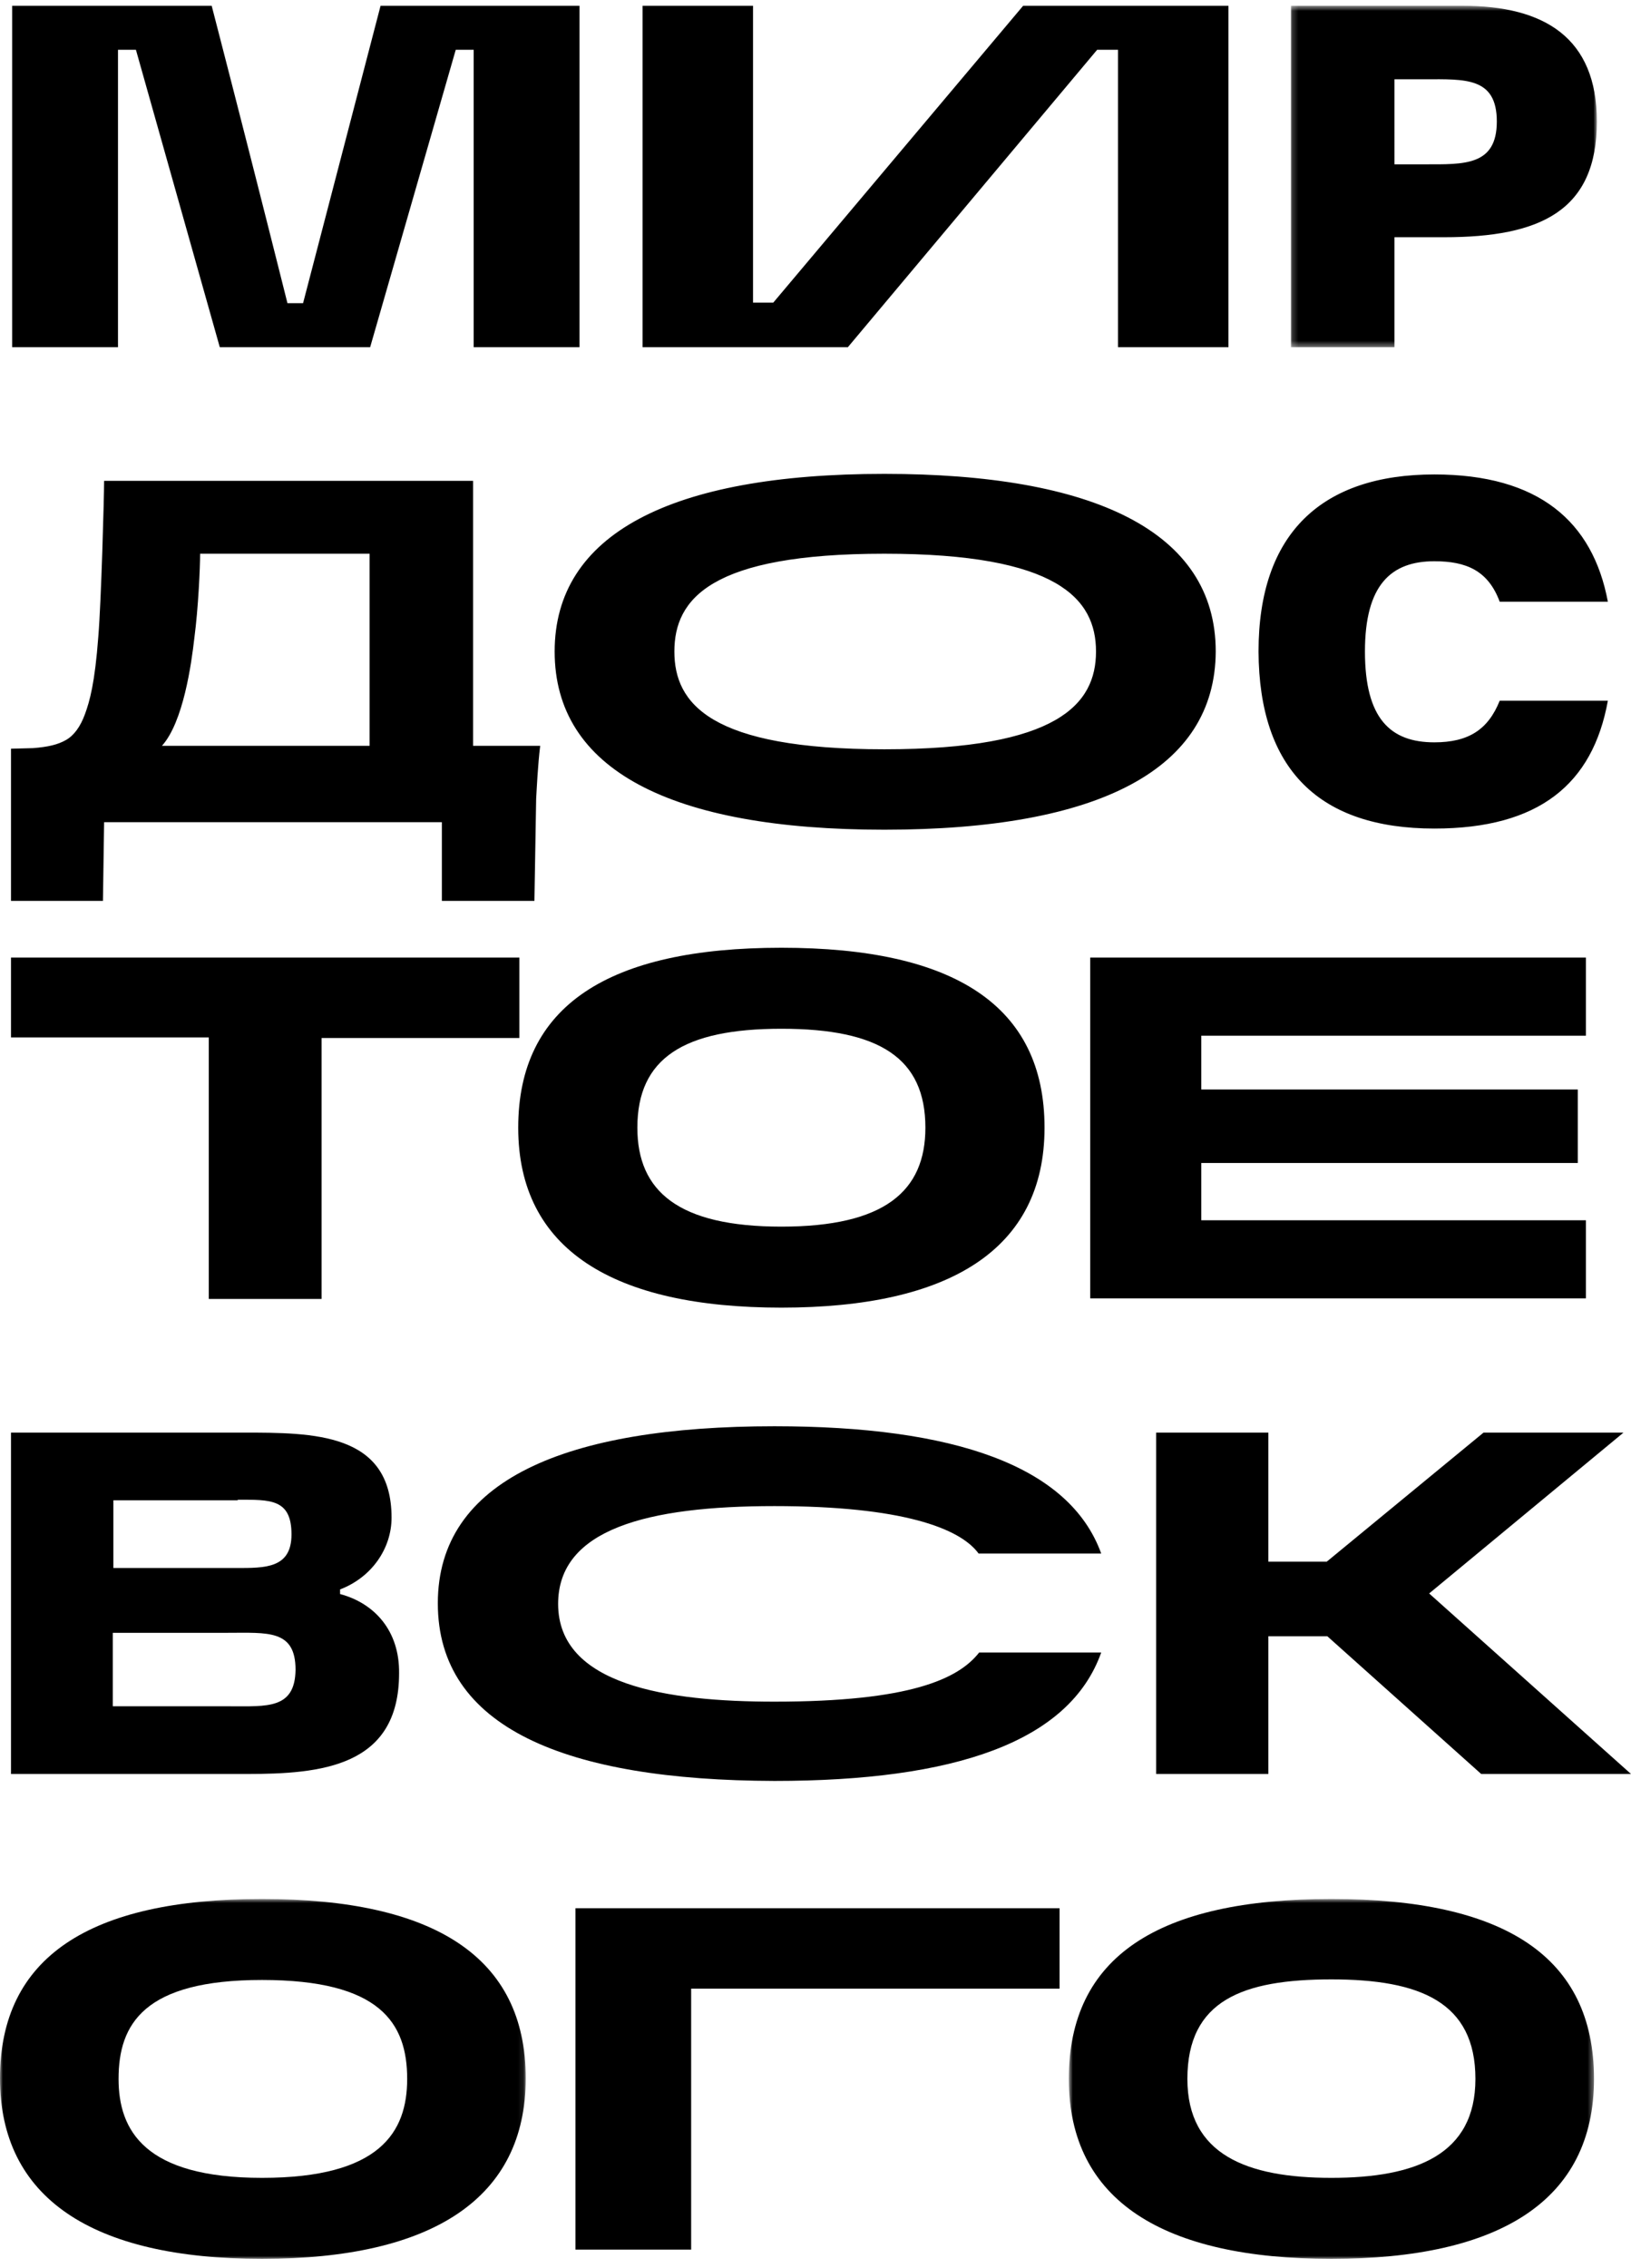 <svg xmlns="http://www.w3.org/2000/svg" xmlns:xlink="http://www.w3.org/1999/xlink" viewBox="0 0 282 392">
  <defs>
    <polygon id="a" points="0 .8 90.9 .8 90.9 63 0 63"/>
    <polygon id="c" points=".2 .6 53.1 .6 53.1 59.6 .2 59.6"/>
    <polygon id="e" points=".8 .8 91.6 .8 91.6 63 .8 63"/>
  </defs>
  <g fill="none" fill-rule="evenodd">
    <polygon fill="#000" points="36.1 179.3 1.9 179.3 1.9 165.5 89.8 165.5 89.8 179.4 55.6 179.4 55.6 224.5 36.1 224.5"/>
    <g transform="translate(0 .4)">
      <path fill="#000" d="M1.9 129l3.8-.1c2.6-.2 4.3-.6 5.7-1.4s2.5-2.3 3.3-4.5 1.7-5.3 2.3-13.4c.5-6 1-24.1 1-26.9h63.8v45.8h11.6c-.4 3.2-.6 7.4-.7 9.2l-.3 17.6h-16v-13.6H18l-.2 13.6H1.9V129zm62-.5V95.3H34.6c0 2.3-.3 9.3-1 14.6-.5 4.4-1.9 14.5-5.6 18.6h35.9zM75.7 276.7c0-21.3 22.1-30.6 58.2-30.6 31 0 51 6.8 56.5 22h-21.2c-3.2-4.4-13.3-8.2-35.3-8.2s-37.4 4-37.4 16.9c0 14.1 19 16.9 37.4 16.9 23.4 0 31.8-3.9 35.4-8.5h21.1c-5.5 15.5-25.4 22.2-56.5 22.2-36.1-.1-58.2-9.2-58.2-30.7M152.9 143c-37 0-57-10.4-57-30.8 0-20.2 19.9-30.7 57-30.7 36.1 0 57.3 9.9 57.3 30.7-.1 20.3-20 30.8-57.3 30.8m0-13.9c30 0 36.6-7.8 36.6-16.9s-6.6-16.9-36.6-16.9-36.3 7.8-36.3 16.9c0 9 6.2 16.9 36.3 16.9M248 142.8c18.1 0 27.4-7.7 30-22.1h-18.7c-2 5-5.4 7.2-11.3 7.2-7.6 0-12-4.1-12-15.7 0-11.5 4.5-15.6 12-15.6 5.5 0 9.3 1.6 11.3 7H278c-2.6-13.9-12-22-30-22-19.5 0-30.4 10.2-30.4 30.6.1 20.4 10.5 30.6 30.4 30.6"/>
      <g transform="translate(0 327)">
        <mask id="b" fill="#fff">
          <use xlink:href="#a"/>
        </mask>
        <path fill="#000" d="M45.3 63C15.8 63 0 52.4 0 31.8 0 10.9 15.4.8 45.3.8s45.6 10.1 45.6 31C90.9 52.4 75 63 45.3 63m0-14c20.4 0 25.1-7.9 25.1-17.1 0-9.7-4.7-17.1-25.1-17.1s-24.8 7.6-24.8 17.1C20.5 40.8 25 49 45.3 49" mask="url(#b)"/>
      </g>
      <path fill="#000" d="M1.9.6h34.7A7258 7258 0 0149.7 52h2.7L65.8.6h34.4v59H81.9V8.2h-3.1L64 59.6H38L23.5 8.2h-3.1v51.4H2.1V.6h-.2z"/>
      <polygon fill="#000" points="111.1 59.6 146.6 59.6 189.7 8.2 193.3 8.2 193.3 59.6 212.4 59.6 212.4 .6 176.9 .6 133.7 51.9 130.2 51.9 130.2 .6 111.1 .6"/>
      <g transform="translate(223)">
        <mask id="d" fill="#fff">
          <use xlink:href="#c"/>
        </mask>
        <path fill="#000" d="M23.4 28h-5.3V13.3h5.3c6.9 0 12.4-.4 12.4 7.3S30.1 28 23.4 28M29.9.6H.2v59h17.9v-19h8.6c16.7 0 26.4-4.6 26.4-20 0-14.5-9.1-20-23.2-20" mask="url(#d)"/>
      </g>
      <path fill="#000" d="M135.1 225.6c29 0 45.5-10 45.5-31.1s-15.6-31.1-45.5-31.1-45.5 10-45.5 31.1 16.5 31.1 45.5 31.1m0-14c-17.8 0-24.9-6.1-24.9-17.1 0-12 8-17.1 24.9-17.1 17 0 24.9 5.1 24.9 17.1 0 11-7.1 17.1-24.9 17.1"/>
      <polygon fill="#000" points="274.2 178.6 274.2 165.1 188.5 165.1 188.5 224 274.2 224 274.2 210.5 207.7 210.5 207.7 200.6 272.8 200.6 272.8 187.9 207.7 187.9 207.7 178.6"/>
      <path fill="#000" d="M39.8 294.5H19.5v-12.7h19.8c7 0 11.8-.6 11.8 6.4-.1 6.8-4.9 6.3-11.3 6.3zm1.3-35.7c5.6 0 9.3-.2 9.3 6 0 5.9-4.6 5.8-9.6 5.8H19.6v-11.7h21.5v-.1zm17.7 16.3v-.8c5.5-2.1 8.9-7.1 8.9-12.4 0-14.7-13.5-14.7-25.7-14.7H1.9v59h40.7c12.9 0 26.4-1.2 26.4-17.4.1-7.3-4.2-12.1-10.2-13.7z"/>
      <polygon fill="#000" points="247.1 275 280.7 247.2 256.5 247.2 229.4 269.5 219.3 269.5 219.3 247.2 199.9 247.2 199.9 306.2 219.3 306.2 219.3 282.4 229.5 282.4 256.1 306.2 282 306.2"/>
      <polygon fill="#000" points="183.2 329.4 99.5 329.4 99.5 388.4 119.5 388.4 119.5 343.3 183.2 343.3"/>
      <g transform="translate(184 327)">
        <mask id="f" fill="#fff">
          <use xlink:href="#e"/>
        </mask>
        <path fill="#000" d="M46.2 63c29 0 45.4-10 45.4-31.1S76.2.8 46.2.8.8 10.8.8 31.9 17.2 63 46.2 63m0-14c-14.6 0-24.9-4-24.9-17.1 0-13.6 9.6-17.2 24.9-17.2s24.9 3.9 24.9 17.2C71.1 45 60.8 49 46.2 49" mask="url(#f)"/>
      </g>
    </g>
  </g>
</svg>
